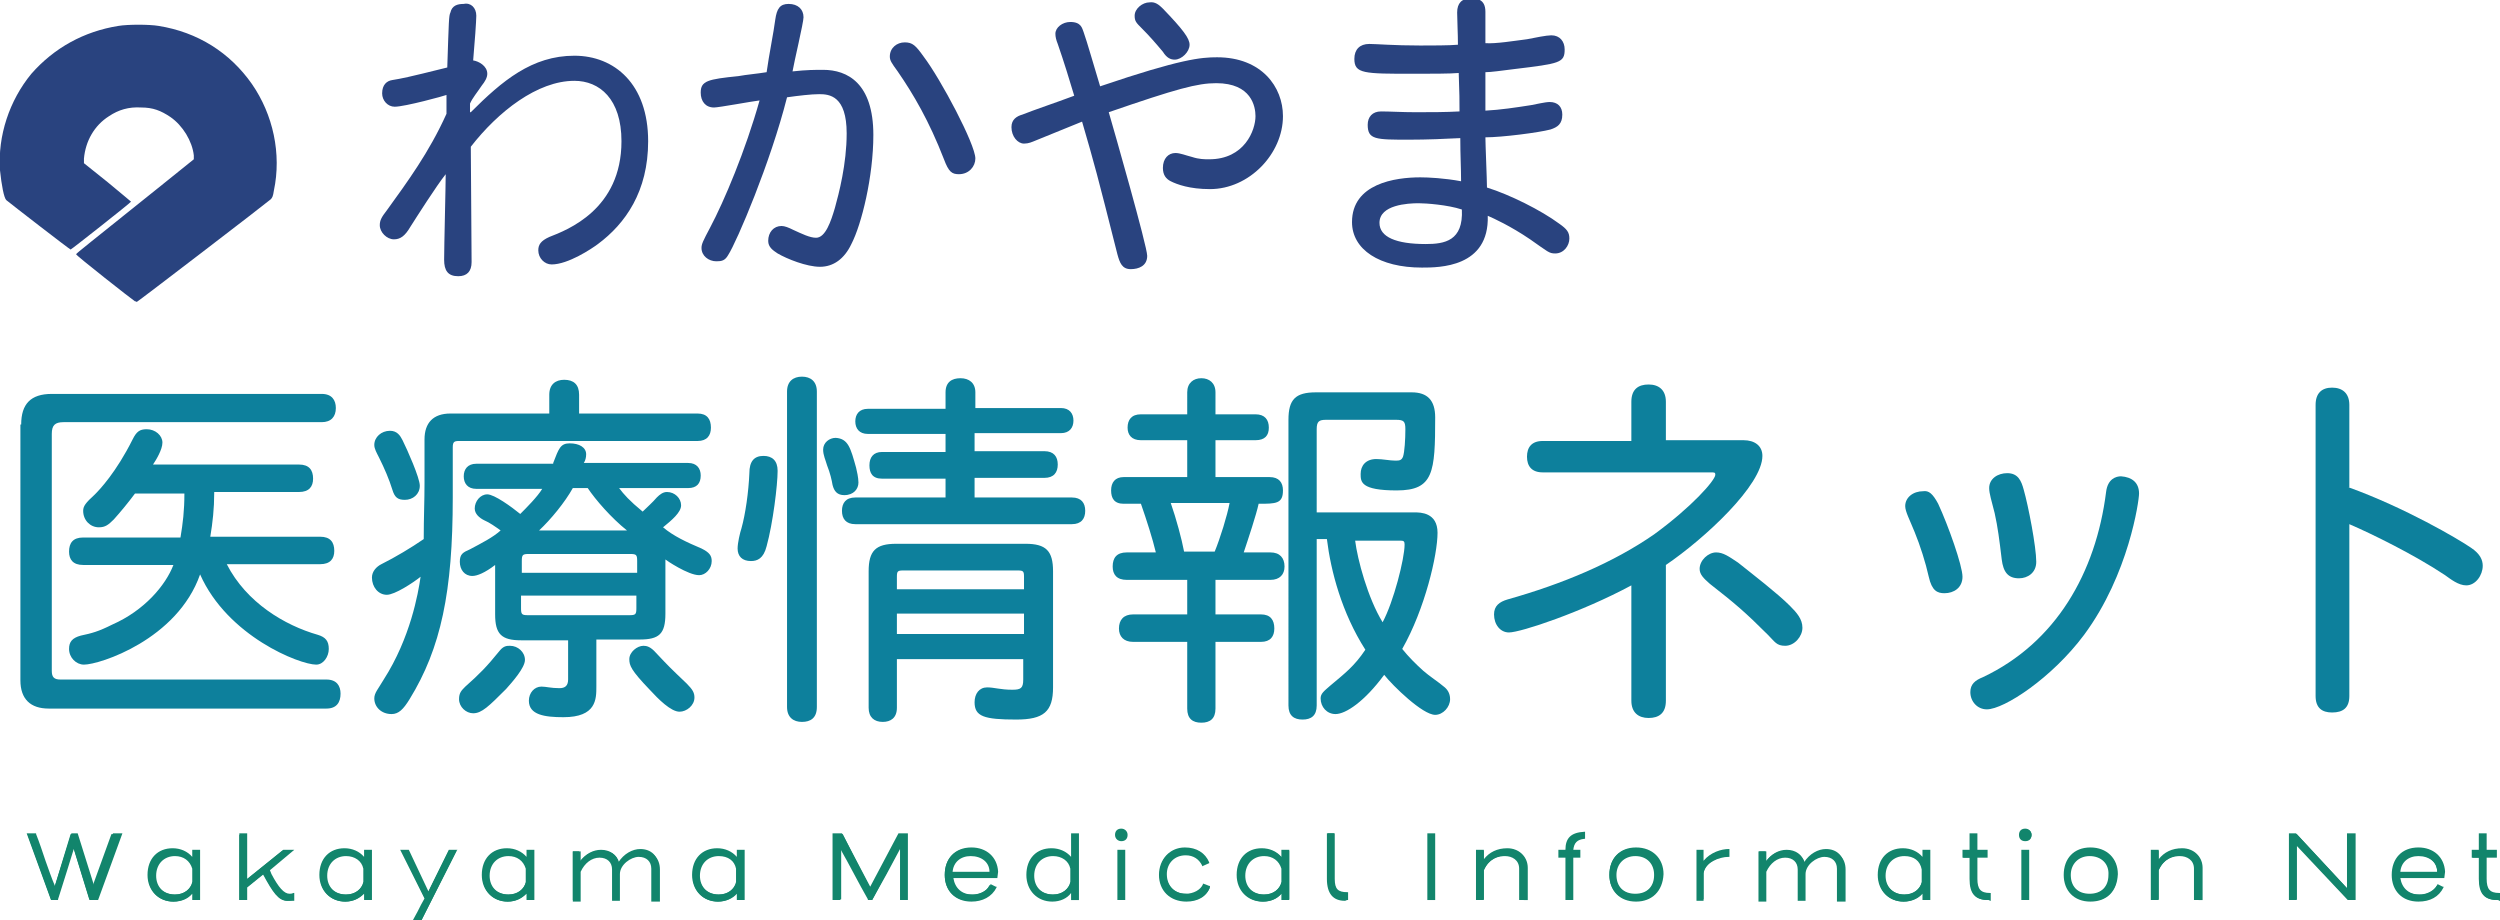 <?xml version="1.0" encoding="utf-8"?>
<!-- Generator: Adobe Illustrator 23.0.3, SVG Export Plug-In . SVG Version: 6.00 Build 0)  -->
<svg version="1.1" id="レイヤー_1" xmlns="http://www.w3.org/2000/svg" xmlns:xlink="http://www.w3.org/1999/xlink" x="0px"
	 y="0px" width="318.6px" height="117.3px" viewBox="0 0 318.6 117.3" style="enable-background:new 0 0 318.6 117.3;"
	 xml:space="preserve">
<style type="text/css">
	.st0{fill:#29437F;}
	.st1{fill:#0D809C;}
	.st2{fill:#12856C;}
</style>
<path id="path2165" class="st0" d="M17.2,38.4c-0.2-0.1-7.6-5.9-7.5-6c0-0.1,1.8-1.5,10.4-8.4l4.6-3.7l0-0.5c-0.2-1.8-1.4-3.8-3-4.9
	c-1.2-0.8-2.2-1.2-3.7-1.2c-1.6-0.1-2.9,0.3-4.1,1.1c-1.9,1.2-3,3.2-3.2,5.4l0,0.6l3,2.4c1.7,1.4,3,2.5,3,2.5c0,0.1-7.6,6.1-7.7,6.1
	c-0.1,0-7.6-5.8-8.2-6.3c-0.3-0.3-0.6-1.9-0.8-3.8c-0.3-4.4,1.2-8.9,4-12.3C6.9,6.1,10.7,4,15.1,3.3c1.2-0.2,3.9-0.2,5.1,0
	c5,0.8,9.1,3.4,11.9,7.4c2.7,3.9,3.8,8.9,2.8,13.6c-0.1,0.7-0.2,0.9-0.4,1.1c-0.3,0.3-17,13.1-17.1,13.1
	C17.4,38.4,17.3,38.4,17.2,38.4L17.2,38.4z"/>
<g>
	<path class="st1" d="M2.7,54.1c0-2.6,1.2-3.9,3.9-3.9h34.4c1.3,0,1.8,0.8,1.8,1.8c0,1.1-0.6,1.8-1.8,1.8H8.1
		c-1.1,0-1.5,0.4-1.5,1.5v30.2c0,0.8,0.3,1.1,1.1,1.1h33.9c1.3,0,1.8,0.8,1.8,1.8c0,1.1-0.5,1.9-1.8,1.9H6.2c-2.3,0-3.6-1.2-3.6-3.6
		V54.1z M27.3,62.8c0,2-0.2,3.8-0.5,5.6h14c1.3,0,1.8,0.7,1.8,1.8c0,1-0.5,1.7-1.8,1.7H28.9c2.5,4.9,7.4,7.8,11.6,9
		c1,0.3,1.4,0.8,1.4,1.8c0,1-0.7,2-1.6,2c-2.1,0-11.3-3.6-14.8-11.5c-2.9,8.3-12.8,11.5-14.8,11.5c-1,0-1.9-0.9-1.9-2
		c0-0.9,0.4-1.4,1.5-1.7c1.4-0.3,2.2-0.5,4-1.4c4.1-1.8,6.8-5,7.8-7.6H10.6c-1.3,0-1.8-0.7-1.8-1.7c0-1.1,0.5-1.8,1.8-1.8H23
		c0.3-1.8,0.5-3.4,0.5-5.6h-6.3c-0.9,1.2-1.8,2.3-2.7,3.3c-0.7,0.7-1.1,1-1.9,1c-1.1,0-2-0.9-2-2.1c0-0.6,0.3-1,1.5-2.1
		c0.6-0.6,2.7-2.8,4.8-7c0.5-1,0.9-1.3,1.8-1.3c1.1,0,2,0.8,2,1.7c0,0.9-0.8,2.2-1.2,2.8h18.6c1.3,0,1.8,0.7,1.8,1.8
		c0,1-0.5,1.7-1.8,1.7H27.3z"/>
	<path class="st1" d="M73.8,52.7h15.1c1.2,0,1.7,0.7,1.7,1.8c0,1-0.5,1.7-1.7,1.7H58.5c-0.6,0-0.8,0.1-0.8,0.8v6.4
		c0,12-1.5,19.2-5.5,25.7c-0.8,1.3-1.4,1.9-2.3,1.9c-1.3,0-2.2-0.9-2.2-2c0-0.7,0.5-1.2,1.2-2.4c3.4-5.3,4.4-11,4.7-13.1
		c-1,0.8-3.3,2.3-4.3,2.3c-1.1,0-1.9-1-1.9-2.2c0-0.8,0.6-1.4,1.2-1.7c1.8-0.9,3.8-2.1,5.4-3.2c0-2.9,0.1-4.7,0.1-7.2V56
		c0-2.1,1.1-3.3,3.3-3.3H70v-2.4c0-1.3,0.8-1.9,1.9-1.9c1.2,0,1.9,0.6,1.9,1.9V52.7z M51.6,63.7c-0.9,0-1.3-0.3-1.6-1.3
		c-0.4-1.3-1-2.7-1.7-4.1c-0.3-0.6-0.6-1.1-0.6-1.6c0-1,0.9-1.8,2-1.8c0.9,0,1.3,0.6,1.6,1.2c0.6,1.2,2.2,4.8,2.2,5.8
		C53.5,63,52.6,63.7,51.6,63.7z M66.9,84.1c0,1-1.6,2.8-2.4,3.7c-2.2,2.2-3.1,3.1-4.2,3.1c-0.9,0-1.8-0.8-1.8-1.8
		c0-0.8,0.3-1.1,0.8-1.6c1.8-1.6,2.7-2.5,4.4-4.6c0.5-0.6,0.9-0.6,1.3-0.6C66,82.3,66.9,83.1,66.9,84.1z M70.5,59
		c0.7-1.8,0.9-2.5,2.1-2.5c1.2,0,2.1,0.5,2.1,1.4c0,0.4-0.1,0.8-0.3,1.1h13.3c1.1,0,1.6,0.7,1.6,1.6c0,1-0.5,1.6-1.6,1.6h-8.8
		c0.6,0.8,1.3,1.6,3,3c0.5-0.5,1.3-1.2,1.8-1.8c0.4-0.4,0.8-0.7,1.3-0.7c1,0,1.8,0.8,1.8,1.7c0,0.9-1.2,1.9-2.3,2.8
		c1.3,1.1,3,1.9,4.9,2.7c1,0.5,1.3,0.9,1.3,1.6c0,1-0.8,1.8-1.6,1.8c-1.4,0-4.2-1.9-4.3-2v6.9c0,2.6-0.8,3.3-3.3,3.3H76v6
		c0,1.6,0,3.9-4.2,3.9c-2.4,0-4.4-0.3-4.4-2.1c0-1,0.7-1.8,1.6-1.8c0.6,0,1.2,0.2,2.3,0.2c0.7,0,1.1-0.3,1.1-1.1v-5h-6
		c-2.5,0-3.3-0.8-3.3-3.3v-6.3c-1.3,1-2.3,1.4-2.9,1.4c-1,0-1.6-0.8-1.6-1.8s0.4-1.2,1.3-1.6c1.5-0.8,2.9-1.5,3.9-2.4
		c-0.7-0.5-1.4-1-2.1-1.3c-0.6-0.3-1.2-0.8-1.2-1.5c0-0.9,0.7-1.8,1.6-1.8c0.9,0,3.1,1.6,4.2,2.5c0.8-0.8,2.2-2.2,2.8-3.2h-8.4
		c-1.1,0-1.6-0.7-1.6-1.6c0-0.9,0.5-1.6,1.6-1.6H70.5z M81.2,73v-1.5c0-0.8-0.1-0.9-0.9-0.9H67.4c-0.8,0-0.9,0.1-0.9,0.9V73H81.2z
		 M66.4,75.9v1.6c0,0.8,0.1,0.9,0.9,0.9h12.9c0.8,0,0.9-0.1,0.9-0.9v-1.6H66.4z M73,62.2c-1,1.8-2.8,4-4.3,5.4h11.2
		c-2-1.6-4-3.9-5-5.4H73z M83.6,83.2c1.6,1.7,1.8,1.9,3.9,3.9c0.8,0.8,1,1.2,1,1.8c0,1-1,1.8-1.9,1.8c-1.1,0-2.7-1.6-3.8-2.8
		c-2.4-2.5-2.6-3.1-2.6-3.9c0-0.9,1-1.7,1.8-1.7C82.4,82.3,82.9,82.4,83.6,83.2z"/>
	<path class="st1" d="M97.7,69.6c-0.4,1.6-1.2,1.9-2,1.9c-1.1,0-1.7-0.6-1.7-1.6c0-0.7,0.3-2,0.5-2.6c0.5-1.8,0.9-4.6,1-7
		c0-1.5,0.6-2.2,1.8-2.2c1.1,0,1.8,0.6,1.8,1.9C99.1,61.8,98.5,66.7,97.7,69.6z M100.3,49.9c0-1.3,0.8-1.9,1.9-1.9s1.9,0.6,1.9,1.9
		v40.2c0,1.4-0.8,1.9-1.9,1.9s-1.9-0.6-1.9-1.9V49.9z M109.1,59.6c0.1,0.4,0.3,1.3,0.3,1.9c0,0.8-0.6,1.6-1.8,1.6
		c-0.9,0-1.3-0.5-1.5-1.3c-0.1-0.6-0.3-1.5-0.7-2.5c-0.2-0.7-0.5-1.3-0.5-2c0-0.9,0.8-1.5,1.6-1.5C108.1,55.9,108.4,57.1,109.1,59.6
		z M124.2,52h11c1.1,0,1.6,0.7,1.6,1.6s-0.5,1.6-1.6,1.6h-11v2.3h8.9c1.2,0,1.7,0.7,1.7,1.7s-0.5,1.7-1.7,1.7h-8.9v2.5h12.4
		c1.2,0,1.7,0.7,1.7,1.7s-0.5,1.7-1.7,1.7H109c-1.2,0-1.7-0.7-1.7-1.7s0.5-1.7,1.7-1.7h11.5V61h-8.1c-1.2,0-1.6-0.7-1.6-1.7
		s0.5-1.7,1.6-1.7h8.1v-2.3h-9.9c-1.1,0-1.6-0.7-1.6-1.6s0.5-1.6,1.6-1.6h9.9v-2.1c0-1.3,0.8-1.8,1.9-1.8s1.9,0.6,1.9,1.8V52z
		 M114.3,84v6.2c0,1.3-0.8,1.8-1.8,1.8c-1.1,0-1.8-0.6-1.8-1.8V72.8c0-2.6,0.9-3.5,3.5-3.5h16.5c2.6,0,3.5,0.9,3.5,3.5v14.8
		c0,3.1-1.2,4.1-4.7,4.1c-4.1,0-5.3-0.4-5.3-2.2c0-1.1,0.6-1.9,1.6-1.9c0.9,0,1.7,0.3,3.2,0.3c1.1,0,1.4-0.2,1.4-1.3V84H114.3z
		 M114.3,75.1h16.2v-1.6c0-0.7-0.1-0.8-0.8-0.8h-14.6c-0.7,0-0.8,0.1-0.8,0.8V75.1z M114.3,78.2v2.6h16.2v-2.6H114.3z"/>
	<path class="st1" d="M154.9,52.8h5.1c1.2,0,1.7,0.7,1.7,1.7c0,1-0.5,1.6-1.7,1.6h-5.1v4.7h6.9c1.2,0,1.7,0.7,1.7,1.7
		c0,1.7-0.9,1.7-3.1,1.7c-0.3,1.4-1.3,4.4-1.9,6.2h3.4c1.2,0,1.8,0.7,1.8,1.8c0,1-0.6,1.7-1.8,1.7h-7v4.4h5.8c1.2,0,1.7,0.7,1.7,1.8
		c0,1-0.5,1.7-1.7,1.7h-5.8v8.5c0,1.3-0.7,1.8-1.8,1.8c-1.1,0-1.8-0.5-1.8-1.8v-8.5h-6.9c-1.2,0-1.8-0.7-1.8-1.7
		c0-1.1,0.6-1.8,1.8-1.8h6.9v-4.4h-7.7c-1.3,0-1.8-0.7-1.8-1.7c0-1.1,0.5-1.8,1.8-1.8h3.7c-0.4-1.7-1.2-4.2-1.9-6.2h-2.2
		c-1.2,0-1.6-0.7-1.6-1.7s0.5-1.7,1.6-1.7h8.1v-4.7h-5.9c-1.2,0-1.7-0.7-1.7-1.6c0-1,0.5-1.7,1.7-1.7h5.9V50c0-1.2,0.8-1.8,1.8-1.8
		c1,0,1.8,0.6,1.8,1.8V52.8z M154.8,70.3c0.7-1.7,1.6-4.6,1.9-6.2h-7.5c0.7,2,1.4,4.6,1.7,6.2H154.8z M167.8,65.3h12.5
		c0.7,0,2.9,0,2.9,2.6c0,2.8-1.6,9.7-4.5,14.8c0.8,1,1.7,1.9,2.7,2.8c0.8,0.7,1.9,1.4,2.6,2c0.4,0.3,0.8,0.8,0.8,1.6
		c0,1-0.9,2-1.9,2c-1.6,0-5.4-3.7-6.5-5.1c-2.5,3.4-4.9,5-6.2,5c-1.1,0-1.9-0.9-1.9-2c0-0.6,0.4-0.9,1.2-1.6
		c1.9-1.6,3.1-2.5,4.5-4.6c-3-4.7-4.4-10-4.9-14.1h-1.3v21.2c0,1.3-0.7,1.8-1.8,1.8c-1.1,0-1.8-0.5-1.8-1.8V53.5
		c0-2.6,0.9-3.5,3.5-3.5h12.2c2,0,3,1,3,3.2c0,7-0.2,9.3-4.9,9.3c-4.6,0-4.6-1.1-4.6-2.1c0-1.1,0.7-1.9,2-1.9c0.8,0,1.7,0.2,2.4,0.2
		c0.5,0,0.8,0,1-0.5c0.2-0.6,0.3-2.2,0.3-3.5c0-1-0.2-1.2-1.2-1.2H169c-0.9,0-1.2,0.2-1.2,1.2V65.3z M172.7,68.9
		c0.3,2.4,1.6,7.3,3.5,10.4c1.4-2.6,2.8-8.1,2.8-9.9c0-0.4-0.1-0.5-0.5-0.5H172.7z"/>
	<path class="st1" d="M212.5,56.1h9.7c1.4,0,2.4,0.7,2.4,2c0,3.7-7.3,10.5-12.3,13.9v17.3c0,1.6-0.9,2.2-2.2,2.2
		c-1.3,0-2.2-0.7-2.2-2.2V74.6c-6.3,3.4-14.1,6-15.6,6c-1.1,0-1.9-1-1.9-2.3c0-1.1,0.7-1.6,1.7-1.9c7.1-2,13.5-4.7,18.7-8.3
		c4.8-3.5,7.8-6.9,7.8-7.6c0-0.3-0.1-0.3-0.6-0.3h-21.4c-1.4,0-2-0.8-2-2c0-1.2,0.6-2,2-2h11.3v-5c0-1.6,0.9-2.2,2.2-2.2
		c1.3,0,2.2,0.7,2.2,2.2V56.1z M221.5,71.7c2,1.6,5,3.9,6.6,5.5c0.9,0.9,1.6,1.7,1.6,2.8c0,1.1-1,2.3-2.2,2.3
		c-1.1,0-1.3-0.5-2.2-1.4c-2.9-2.9-4.2-4-7.4-6.5c-0.8-0.7-1.3-1.2-1.3-1.9c0-1.1,1.1-2.1,2.1-2.1C219.6,70.4,220.3,70.9,221.5,71.7
		z"/>
	<path class="st1" d="M247,64.2c1.3,2.8,3.1,7.9,3.1,9.3s-1.1,2.1-2.3,2.1c-0.9,0-1.6-0.3-2-2.1c-0.4-1.8-1.1-4-1.8-5.7
		c-0.6-1.5-1.2-2.6-1.2-3.3c0-1.1,1-1.9,2.3-1.9C245.8,62.5,246.3,62.9,247,64.2z M272.6,62.9c0,0.9-1.3,10.3-7,18
		c-4.1,5.5-10.2,9.5-12.4,9.5c-1.2,0-2.1-1-2.1-2.2c0-1,0.6-1.5,1.6-1.9c9.3-4.4,14.4-13.3,15.7-23.6c0.2-1.7,1.3-2,1.9-2
		C271.7,60.8,272.6,61.5,272.6,62.9z M257.9,62.4c0.6,2.1,1.6,7.3,1.6,9.2c0,1.4-1.1,2.1-2.2,2.1c-1.4,0-2-0.8-2.2-2.4
		c-0.3-2.5-0.5-4.1-0.9-5.9c-0.4-1.6-0.7-2.5-0.7-3.2c0-1.2,1.1-1.9,2.3-1.9C257.2,60.3,257.6,61.3,257.9,62.4z"/>
	<path class="st1" d="M299.3,62.1c7.2,2.6,14,6.6,15.6,7.7c1.2,0.8,1.5,1.6,1.5,2.3c0,1.2-0.9,2.5-2.1,2.5c-1,0-2-0.8-2.7-1.3
		c-3.9-2.6-9.4-5.3-12.2-6.5v21.9c0,1.5-0.8,2.1-2.2,2.1c-1.3,0-2.1-0.6-2.1-2.1V51.6c0-1.5,0.8-2.2,2.1-2.2c1.3,0,2.2,0.7,2.2,2.2
		V62.1z"/>
</g>
<g>
	<path class="st0" d="M60,14.3c4-4,7.8-7.2,13.2-7.2c5.1,0,9.4,3.6,9.4,10.9c0,6.4-2.9,10.5-6.4,13.1c-0.8,0.6-3.8,2.6-5.9,2.6
		c-0.9,0-1.7-0.8-1.7-1.8c0-0.7,0.3-1.2,1.4-1.7c2.3-0.9,9.2-3.5,9.2-12.2c0-5.4-2.8-7.7-6-7.7c-4.7,0-9.7,3.9-13.2,8.4
		c0,2.1,0.1,12.4,0.1,14.7c0,1.2-0.6,1.8-1.7,1.8c-1.3,0-1.8-0.7-1.8-2.1c0-1.7,0.2-9.4,0.2-10.9c-1.2,1.5-3.8,5.6-4.5,6.7
		c-0.7,1.2-1.3,1.6-2.1,1.6c-0.9,0-1.8-0.9-1.8-1.8c0-0.6,0.2-1,0.9-1.9c2.6-3.6,5.4-7.4,7.6-12.3c0-0.4,0-2.1,0-2.4
		c-0.2,0.1-5.3,1.5-6.6,1.5c-0.9,0-1.6-0.8-1.6-1.7c0-1.1,0.6-1.6,1.3-1.7c1.2-0.2,1.8-0.3,7-1.6c0.2-6,0.2-6.6,0.4-7
		c0.2-0.9,0.9-1.1,1.7-1.1C60,0.3,60.7,1,60.7,2c0,0.6-0.2,3.5-0.4,5.7c0.7,0.1,1.8,0.7,1.8,1.7c0,0.5-0.3,1-0.7,1.5
		c-0.6,0.9-1.2,1.6-1.5,2.3V14.3z"/>
	<path class="st0" d="M104.9,8.9c3.1,0,6.4,1.7,6.4,8.3c0,5.3-1.5,11.4-2.8,13.9c-0.9,1.9-2.3,2.9-4,2.9c-1.7,0-4.2-1-5.4-1.7
		c-0.6-0.4-1.2-0.8-1.2-1.6c0-1.1,0.7-1.9,1.7-1.9c0.4,0,0.9,0.2,1.5,0.5c1.1,0.5,2.1,1,2.9,1c1.2,0,1.9-2.1,2.4-3.8
		c0.5-1.8,1.5-5.6,1.5-9.5c0-4.8-2.2-5-3.5-5c-1,0-2.7,0.2-4.1,0.4c-2.1,8.3-6.4,18.4-7.5,20.1c-0.4,0.7-0.8,0.8-1.5,0.8
		c-1,0-1.9-0.7-1.9-1.7c0-0.5,0.2-0.9,1.1-2.6c1.8-3.4,4.5-9.8,6.3-16.2c-0.9,0.1-5.2,0.9-5.8,0.9c-1.1,0-1.7-0.8-1.7-1.9
		c0-1.5,0.9-1.7,4.8-2.1c1.1-0.2,2.4-0.3,3.6-0.5C98,7,98.6,4.1,98.8,2.5c0.2-1.4,0.6-2,1.7-2c1.2,0,1.9,0.7,1.9,1.7
		c0,0.7-1.2,5.7-1.4,6.9C102.8,8.9,103.9,8.9,104.9,8.9z M117.7,7.2c2.2,2.9,6.6,11.2,6.6,13c0,1-0.8,2-2.1,2
		c-0.9,0-1.3-0.3-1.9-1.9c-1.9-4.9-3.9-8.3-5.9-11.2c-0.8-1.1-1-1.4-1-1.9c0-1.1,0.9-1.8,1.9-1.8S116.7,5.8,117.7,7.2z"/>
	<path class="st0" d="M155.1,7.3c5.7,0,8.4,3.8,8.4,7.5c0,4.8-4.3,9.3-9.3,9.3c-2.6,0-4.2-0.6-5-1c-0.6-0.3-1-0.8-1-1.7
		c0-1.2,0.7-1.9,1.6-1.9c0.6,0,1.3,0.3,2.1,0.5c0.9,0.3,1.6,0.3,2.2,0.3c4.5,0,5.9-3.7,5.9-5.5c0-1.2-0.5-4.2-5-4.2
		c-2.4,0-5,0.7-13.7,3.7c0.7,2.4,4.9,17.1,4.9,18.3c0,1.3-1.1,1.7-2.1,1.7c-1.1,0-1.4-0.8-1.7-1.9c-2.6-10.3-2.9-11.4-4.5-16.9
		c-2,0.8-4.2,1.7-5.9,2.4c-0.5,0.2-0.9,0.4-1.5,0.4c-0.8,0-1.6-0.9-1.6-2.1c0-1,0.7-1.4,1.4-1.6c1.5-0.6,4.2-1.5,6.6-2.4
		c-0.6-2-1.3-4.3-2.1-6.6c-0.2-0.5-0.3-0.9-0.3-1.3c0-0.8,0.9-1.5,1.9-1.5c1.4,0,1.5,0.8,1.7,1.3c0.4,1.1,1.4,4.6,2.1,6.9
		C150.5,7.5,153.1,7.3,155.1,7.3z M148.2,1.1c2.6,2.7,3.4,3.8,3.4,4.6c0,0.9-1,1.9-1.9,1.9c-0.5,0-1-0.2-1.5-1c-1-1.2-1.8-2.1-2.7-3
		c-0.7-0.7-0.9-0.9-0.9-1.6c0-0.9,1-1.7,1.9-1.7C147.2,0.2,147.7,0.6,148.2,1.1z"/>
	<path class="st0" d="M194.6,5c1-0.2,2.5-0.5,3.1-0.5c1.1,0,1.7,0.8,1.7,1.8c0,1.7-0.6,1.8-6.4,2.5c-1.6,0.2-3,0.4-3.7,0.4
		c0,0.7,0,4.1,0,4.9c1.9-0.1,3.9-0.4,5.8-0.7c0.6-0.1,1.8-0.4,2.4-0.4c1,0,1.6,0.6,1.6,1.6c0,1.2-0.6,1.6-1.5,1.9
		c-1.5,0.4-6.2,1-8.3,1c0,0.9,0.2,5.4,0.2,6.4c2.9,0.9,6.9,2.9,9.2,4.6c1,0.7,1.3,1.1,1.3,1.9c0,0.9-0.7,1.9-1.8,1.9
		c-0.8,0-0.9-0.2-3.2-1.8c-2.5-1.7-4.7-2.7-5.4-3c0.2,6.6-6.2,6.6-8.4,6.6c-5.4,0-8.9-2.3-8.9-5.8c0-4.9,5.5-5.7,8.7-5.7
		c1,0,3.1,0.1,5.2,0.5c0-1.7-0.1-3.3-0.1-5.5c-1.8,0.1-4.3,0.2-6.5,0.2c-4.3,0-5.3,0-5.3-1.9c0-1,0.6-1.7,1.7-1.7s2.7,0.1,4.4,0.1
		c1.9,0,3.8,0,5.6-0.1c0-1.3,0-2.3-0.1-4.9c-1,0.1-3.7,0.1-5.8,0.1c-6.3,0-7.5,0-7.5-1.9c0-1.2,0.7-1.9,1.9-1.9
		c0.9,0,3.1,0.2,6.5,0.2c1.4,0,3.7,0,4.8-0.1c0-1.4-0.1-3.2-0.1-4.1c0-1.2,0.6-1.8,1.7-1.8c0.7,0,1.9,0,1.9,1.7c0,0.9,0,3.2,0,4
		C190.6,5.6,193,5.2,194.6,5z M180.8,25.9c-1.4,0-5,0.2-5,2.5c0,1.8,2.1,2.7,5.9,2.7c2.4,0,4.8-0.4,4.6-4.4
		C184.5,26.1,181.7,25.9,180.8,25.9z"/>
</g>
<g>
	<path class="st2" d="M11.4,114.7l-2-6.5c0,0-1.6,5.2-2,6.4l0,0.1H6.5l-3.1-8.5h1.2l0,0.1c0.4,1,0.8,2.2,1.2,3.4
		c0.4,1.1,0.8,2.3,1.2,3.2l2.1-6.7h0.8l2.1,6.7l2.4-6.7h1.2l-3.1,8.5H11.4z"/>
	<path class="st2" d="M7.3,114.6H6.5l-3-8.3h0.9c0.7,2,1.7,4.9,2.5,6.9l2.1-6.9h0.6l2.1,6.9l2.5-6.9h1l-3,8.3h-0.8l-2.1-6.8
		C8.7,110.1,8,112.4,7.3,114.6z"/>
	<path class="st2" d="M22.1,114.9c-1.9,0-3.3-1.4-3.3-3.4c0-2.1,1.3-3.4,3.2-3.4c1,0,1.9,0.4,2.5,1.1c0-0.3,0-0.6,0-0.8l0-0.1h1v6.4
		h-1l0-0.8C24,114.5,23.2,114.9,22.1,114.9z M22.3,109.1c-1.4,0-2.4,1-2.4,2.5c0,1.4,0.9,2.4,2.4,2.4c1.1,0,2-0.6,2.2-1.6
		c0-0.3,0-0.5,0-0.8c0-0.3,0-0.6,0-0.9C24.2,109.7,23.4,109.1,22.3,109.1z"/>
	<path class="st2" d="M22,108.2c1.1,0,2,0.5,2.6,1.3c0-0.4,0-0.7,0-1.1h0.8v6.2h-0.8l0-1c-0.5,0.8-1.4,1.3-2.5,1.3
		c-1.8,0-3.2-1.3-3.2-3.3C18.9,109.4,20.3,108.2,22,108.2z M22.3,114c1.2,0,2-0.7,2.3-1.7c0-0.3,0-0.5,0-0.8c0-0.3,0-0.6,0-0.9
		c-0.3-1-1.1-1.7-2.4-1.7c-1.5,0-2.5,1-2.5,2.6C19.8,113.1,20.8,114,22.3,114z"/>
	<path class="st2" d="M36.7,114.8c-1.1,0-1.9-1.1-3.1-3.4l-2.1,1.7l0,1.6h-1v-8.5h1v5.8l4.6-3.7l1.1,0h0.3l-3.1,2.6l0.2,0.5
		c0.9,1.7,1.6,2.5,2.3,2.5c0.1,0,0.3,0,0.5-0.1l0.1,0l0,0.1c0,0.3,0,0.5,0,0.8l0,0.1l-0.1,0C37.1,114.8,36.9,114.8,36.7,114.8z"/>
	<path class="st2" d="M31.3,112.2l4.7-3.8h1.1l-3,2.5l0.3,0.5c0.9,1.7,1.7,2.6,2.4,2.6c0.1,0,0.3,0,0.5-0.1c0,0.3,0,0.5,0,0.8
		c-0.3,0.1-0.5,0.1-0.7,0.1c-1.1,0-1.8-1-3.1-3.4l-2.2,1.8v1.5h-0.8v-8.3h0.8V112.2z"/>
	<path class="st2" d="M44,114.9c-1.9,0-3.3-1.4-3.3-3.4c0-2.1,1.3-3.4,3.2-3.4c1,0,1.9,0.4,2.5,1.1c0-0.3,0-0.6,0-0.8l0-0.1h1v6.4
		h-1l0-0.8C45.8,114.5,45,114.9,44,114.9z M44.1,109.1c-1.4,0-2.4,1-2.4,2.5c0,1.4,0.9,2.4,2.4,2.4c1.1,0,2-0.6,2.2-1.6
		c0-0.3,0-0.5,0-0.8c0-0.3,0-0.6,0-0.9C46.1,109.7,45.2,109.1,44.1,109.1z"/>
	<path class="st2" d="M43.9,108.2c1.1,0,2,0.5,2.6,1.3c0-0.4,0-0.7,0-1.1h0.8v6.2h-0.8l0-1c-0.5,0.8-1.4,1.3-2.5,1.3
		c-1.8,0-3.2-1.3-3.2-3.3C40.8,109.4,42.1,108.2,43.9,108.2z M44.1,114c1.2,0,2-0.7,2.3-1.7c0-0.3,0-0.5,0-0.8c0-0.3,0-0.6,0-0.9
		c-0.3-1-1.1-1.7-2.4-1.7c-1.5,0-2.5,1-2.5,2.6C41.6,113.1,42.6,114,44.1,114z"/>
	<path class="st2" d="M52.6,117.3l0.6-1.1c0.3-0.6,0.6-1.2,0.9-1.7l-3.1-6.2h1.1l2.5,5.3l2.6-5.3h1.1l-0.1,0.1
		c-1.4,2.8-2.9,5.7-4.3,8.5l-0.2,0.4H52.6z"/>
	<path class="st2" d="M58.2,108.4c-1.5,3-3,5.9-4.5,8.9h-0.9c0.4-0.8,1-1.9,1.4-2.7l-3-6.2H52l2.5,5.4h0l2.7-5.4H58.2z"/>
	<path class="st2" d="M64.7,114.9c-1.9,0-3.3-1.4-3.3-3.4c0-2.1,1.3-3.4,3.2-3.4c1,0,1.9,0.4,2.5,1.1c0-0.3,0-0.6,0-0.8l0-0.1h1v6.4
		h-1l0-0.8C66.5,114.5,65.7,114.9,64.7,114.9z M64.8,109.1c-1.4,0-2.4,1-2.4,2.5c0,1.4,0.9,2.4,2.4,2.4c1.1,0,2-0.6,2.2-1.6
		c0-0.3,0-0.5,0-0.8c0-0.3,0-0.6,0-0.9C66.7,109.7,65.9,109.1,64.8,109.1z"/>
	<path class="st2" d="M64.6,108.2c1.1,0,2,0.5,2.6,1.3c0-0.4,0-0.7,0-1.1H68v6.2h-0.8l0-1c-0.5,0.8-1.4,1.3-2.5,1.3
		c-1.8,0-3.2-1.3-3.2-3.3C61.5,109.4,62.8,108.2,64.6,108.2z M64.8,114c1.2,0,2-0.7,2.3-1.7c0-0.3,0-0.5,0-0.8c0-0.3,0-0.6,0-0.9
		c-0.3-1-1.1-1.7-2.4-1.7c-1.5,0-2.5,1-2.5,2.6C62.3,113.1,63.3,114,64.8,114z"/>
	<path class="st2" d="M83,114.7v-4c0-0.9-0.6-1.5-1.6-1.5c-1,0-2.4,1-2.4,2.2v3.4h-1v-4c0-0.9-0.6-1.5-1.6-1.5c-1,0-1.9,0.7-2.4,1.8
		l0,3.8h-1v-6.4h1v1.2c0.7-0.9,1.6-1.3,2.6-1.3c1.2,0,2,0.5,2.3,1.5c0.7-0.9,1.8-1.5,2.8-1.5c1.5,0,2.4,1,2.4,2.4v4.1H83z"/>
	<path class="st2" d="M76.6,108.3c1.1,0,2,0.6,2.2,1.6c0.7-1.1,1.8-1.7,2.8-1.7c1.4,0,2.3,0.9,2.3,2.3v4h-0.8v-3.9
		c0-1.1-0.7-1.6-1.7-1.6s-2.5,1-2.5,2.3v3.3h-0.8v-3.9c0-1.1-0.7-1.6-1.7-1.6c-1,0-2,0.7-2.5,1.9v3.7H73v-6.2h0.8v1.4
		C74.6,108.8,75.6,108.3,76.6,108.3z"/>
	<path class="st2" d="M91.5,114.9c-1.9,0-3.3-1.4-3.3-3.4c0-2.1,1.3-3.4,3.2-3.4c1,0,1.9,0.4,2.5,1.1c0-0.3,0-0.6,0-0.8l0-0.1h1v6.4
		h-1l0-0.8C93.4,114.5,92.5,114.9,91.5,114.9z M91.6,109.1c-1.4,0-2.4,1-2.4,2.5c0,1.4,0.9,2.4,2.4,2.4c1.1,0,2-0.6,2.2-1.6
		c0-0.3,0-0.5,0-0.8c0-0.3,0-0.6,0-0.9C93.6,109.7,92.8,109.1,91.6,109.1z"/>
	<path class="st2" d="M91.4,108.2c1.1,0,2,0.5,2.6,1.3c0-0.4,0-0.7,0-1.1h0.8v6.2H94l0-1c-0.5,0.8-1.4,1.3-2.5,1.3
		c-1.8,0-3.2-1.3-3.2-3.3C88.3,109.4,89.6,108.2,91.4,108.2z M91.6,114c1.2,0,2-0.7,2.3-1.7c0-0.3,0-0.5,0-0.8c0-0.3,0-0.6,0-0.9
		c-0.3-1-1.1-1.7-2.4-1.7c-1.5,0-2.5,1-2.5,2.6C89.2,113.1,90.1,114,91.6,114z"/>
	<path class="st2" d="M114.7,114.7v-6.5c-1.1,2.1-2.3,4.3-3.5,6.4l0,0.1h-0.6l0-0.1c-1.2-2.1-2.3-4.3-3.5-6.4v6.5h-1v-8.5h1.2
		l3.6,6.8l3.6-6.8h1.2v8.5H114.7z"/>
	<path class="st2" d="M110.9,113.2l3.7-6.9h1v8.3h-0.8v-6.8c-1.2,2.3-2.4,4.5-3.6,6.8h-0.4c-1.2-2.3-2.4-4.5-3.6-6.8v6.8h-0.8v-8.3
		h1L110.9,113.2z"/>
	<path class="st2" d="M123.8,114.9c-2.1,0-3.4-1.4-3.4-3.4c0-2.1,1.3-3.5,3.4-3.5c1.9,0,3.3,1.2,3.4,3.1l-0.1,0.8l-5.6,0
		c0.2,1.3,1.1,2.1,2.4,2.1c1,0,1.9-0.5,2.3-1.2l0-0.1l0.1,0c0.2,0.1,0.4,0.2,0.6,0.3l0.1,0l0,0.1
		C126.4,114.3,125.2,114.9,123.8,114.9z M126.1,111.1c0-1.2-1-2-2.4-2c-1.3,0-2.2,0.8-2.3,2L126.1,111.1z"/>
	<path class="st2" d="M126.1,112.8c0.2,0.1,0.4,0.2,0.6,0.3c-0.5,1.2-1.7,1.7-3,1.7c-2,0-3.3-1.3-3.3-3.3c0-2.1,1.3-3.4,3.3-3.4
		c1.9,0,3.2,1.2,3.3,3l-0.1,0.6l-5.7,0c0.1,1.4,1.1,2.3,2.5,2.3C124.7,114.1,125.7,113.7,126.1,112.8z M121.3,111.2l4.9,0
		c0-1.4-1-2.2-2.5-2.2C122.4,108.9,121.4,109.8,121.3,111.2z"/>
	<path class="st2" d="M134.1,114.9c-1.9,0-3.3-1.4-3.3-3.4c0-2.1,1.3-3.4,3.2-3.4c1,0,1.9,0.4,2.5,1.1v-3h1v8.5h-1v-0.1
		c0-0.2,0-0.5,0-0.8C136,114.5,135.1,114.9,134.1,114.9z M134.2,109.1c-1.4,0-2.4,1-2.4,2.5c0,1.4,0.9,2.4,2.4,2.4
		c1.1,0,2-0.6,2.2-1.6c0-0.3,0-0.5,0-0.8c0-0.3,0-0.6,0-0.9C136.2,109.7,135.3,109.1,134.2,109.1z"/>
	<path class="st2" d="M134,108.2c1.1,0,2.1,0.5,2.6,1.3v-3.2h0.8v8.3h-0.8c0-0.3,0-0.7,0-1.1c-0.5,0.8-1.4,1.3-2.5,1.3
		c-1.8,0-3.2-1.3-3.2-3.3C130.9,109.4,132.2,108.2,134,108.2z M134.2,114c1.2,0,2-0.7,2.3-1.7c0-0.3,0-0.5,0-0.8c0-0.3,0-0.6,0-0.9
		c-0.3-1-1.1-1.7-2.4-1.7c-1.5,0-2.5,1-2.5,2.6C131.7,113.1,132.7,114,134.2,114z"/>
	<path class="st2" d="M142.4,114.7v-6.4h1v6.4H142.4z M142.9,107.2c-0.4,0-0.8-0.3-0.8-0.8c0-0.5,0.3-0.8,0.8-0.8
		c0.4,0,0.8,0.3,0.8,0.8C143.7,106.9,143.4,107.2,142.9,107.2z"/>
	<path class="st2" d="M142.2,106.4c0-0.4,0.3-0.7,0.7-0.7c0.4,0,0.7,0.3,0.7,0.7c0,0.4-0.3,0.7-0.7,0.7
		C142.5,107.1,142.2,106.8,142.2,106.4z M142.5,114.6v-6.2h0.8v6.2H142.5z"/>
	<path class="st2" d="M151.2,114.9c-2.1,0-3.5-1.4-3.5-3.4c0-2,1.4-3.5,3.3-3.5c1.5,0,2.6,0.7,3.1,1.9l0,0.1l-0.9,0.4l0-0.1
		c-0.4-0.8-1.1-1.3-2.1-1.3c-1.4,0-2.4,1-2.4,2.4c0,1.5,1,2.5,2.4,2.5c1,0,1.9-0.5,2.2-1.2l0-0.1l0.3,0.1c0.2,0.1,0.3,0.1,0.5,0.2
		l0.1,0l0,0.1C153.8,114.3,152.6,114.9,151.2,114.9z"/>
	<path class="st2" d="M153.5,112.8c0.2,0.1,0.4,0.2,0.7,0.3c-0.5,1.2-1.7,1.7-3,1.7c-2,0-3.4-1.3-3.4-3.3c0-2,1.3-3.4,3.2-3.4
		c1.4,0,2.5,0.6,3,1.8l-0.7,0.3c-0.4-0.9-1.2-1.4-2.2-1.4c-1.4,0-2.5,0.9-2.5,2.5c0,1.5,1,2.6,2.5,2.6
		C152.1,114.1,153.1,113.7,153.5,112.8z"/>
	<path class="st2" d="M160.9,114.9c-1.9,0-3.3-1.4-3.3-3.4c0-2.1,1.3-3.4,3.2-3.4c1,0,1.9,0.4,2.5,1.1c0-0.3,0-0.6,0-0.8l0-0.1h1
		v6.4h-1l0-0.8C162.8,114.5,162,114.9,160.9,114.9z M161.1,109.1c-1.4,0-2.4,1-2.4,2.5c0,1.4,0.9,2.4,2.4,2.4c1.1,0,2-0.6,2.2-1.6
		c0-0.3,0-0.5,0-0.8c0-0.3,0-0.6,0-0.9C163,109.7,162.2,109.1,161.1,109.1z"/>
	<path class="st2" d="M160.9,108.2c1.1,0,2,0.5,2.6,1.3c0-0.4,0-0.7,0-1.1h0.8v6.2h-0.8l0-1c-0.5,0.8-1.4,1.3-2.5,1.3
		c-1.8,0-3.2-1.3-3.2-3.3C157.7,109.4,159.1,108.2,160.9,108.2z M161.1,114c1.2,0,2-0.7,2.3-1.7c0-0.3,0-0.5,0-0.8
		c0-0.3,0-0.6,0-0.9c-0.3-1-1.1-1.7-2.4-1.7c-1.5,0-2.5,1-2.5,2.6C158.6,113.1,159.6,114,161.1,114z"/>
	<path class="st2" d="M171.4,114.8c-1.5,0-2.3-0.9-2.3-2.8v-5.8h1v5.8c0,1.3,0.4,1.7,1.6,1.7h0.1v1l-0.1,0
		C171.6,114.7,171.5,114.8,171.4,114.8z"/>
	<path class="st2" d="M170,106.3v5.7c0,1.3,0.4,1.8,1.7,1.8v0.8c-0.1,0-0.2,0-0.3,0c-1.6,0-2.2-1-2.2-2.7v-5.7H170z"/>
	<rect x="181.9" y="106.2" class="st2" width="1" height="8.5"/>
	<path class="st2" d="M182,114.6v-8.3h0.8v8.3H182z"/>
	<path class="st2" d="M193.6,114.7v-4c0-1.1-0.9-1.6-1.8-1.6c-0.7,0-2,0.2-2.7,1.8l0,3.8h-1v-6.4h1v1.2c0.7-0.9,1.7-1.4,3-1.4
		c1.5,0,2.6,1.1,2.6,2.5v4.1H193.6z"/>
	<path class="st2" d="M192.1,108.2c1.4,0,2.5,0.9,2.5,2.4v4h-0.8v-3.9c0-1.1-0.9-1.7-1.9-1.7c-1,0-2.2,0.5-2.8,1.9v3.7h-0.8v-6.2
		h0.8v1.4C189.8,108.6,191,108.2,192.1,108.2z"/>
	<path class="st2" d="M199.5,114.7v-5.4h-0.9v-1h0.9c0-1.5,0.7-2.2,2.4-2.3l0.1,0v0.9l-0.1,0c-0.9,0.1-1.3,0.5-1.4,1.4h0.9v1h-0.9
		v5.4H199.5z"/>
	<path class="st2" d="M201.9,106.1v0.7c-1,0.1-1.4,0.6-1.5,1.6h0.9v0.8h-0.9v5.4h-0.8v-5.4h-0.9v-0.8h0.9
		C199.6,106.8,200.3,106.2,201.9,106.1z"/>
	<path class="st2" d="M208.5,114.9c-2.1,0-3.4-1.4-3.4-3.4c0-2.1,1.3-3.5,3.4-3.5c2.1,0,3.5,1.4,3.5,3.4
		C211.9,113.6,210.5,114.9,208.5,114.9z M208.4,109.1c-1.4,0-2.4,1-2.4,2.4c0,1.5,0.9,2.4,2.4,2.4c1.5,0,2.4-0.9,2.4-2.4
		C210.8,110.1,209.9,109.1,208.4,109.1z"/>
	<path class="st2" d="M205.1,111.5c0-2.1,1.3-3.4,3.3-3.4c2,0,3.4,1.3,3.4,3.3c0,2.1-1.3,3.4-3.3,3.4
		C206.5,114.8,205.1,113.5,205.1,111.5z M208.4,109c-1.5,0-2.5,1-2.5,2.5c0,1.5,1,2.5,2.5,2.5c1.5,0,2.5-1,2.5-2.5
		C210.9,110,209.9,109,208.4,109z"/>
	<path class="st2" d="M216.2,114.7v-6.4h0.9c0,0,0,1.1,0,1.4c0.9-1.1,2.3-1.5,3.2-1.5h0.1v1h-0.1c-1.2,0-3,0.7-3.2,2.1l0,3.5H216.2z
		"/>
	<path class="st2" d="M217.1,111.2v3.4h-0.8v-6.2h0.7c0,0.5,0,1.1,0,1.6c0.8-1.2,2.3-1.7,3.3-1.7v0.8
		C219.3,109.1,217.4,109.7,217.1,111.2z"/>
	<path class="st2" d="M234.1,114.7v-4c0-0.9-0.6-1.5-1.6-1.5c-1,0-2.4,1-2.4,2.2v3.4h-1v-4c0-0.9-0.6-1.5-1.6-1.5
		c-1,0-1.9,0.7-2.4,1.8l0,3.8h-1v-6.4h1v1.2c0.7-0.9,1.6-1.3,2.6-1.3c1.1,0,2,0.6,2.3,1.5c0.7-0.9,1.8-1.5,2.8-1.5
		c1.5,0,2.4,1,2.4,2.4v4.1H234.1z"/>
	<path class="st2" d="M227.7,108.3c1.1,0,2,0.6,2.2,1.6c0.7-1.1,1.8-1.7,2.8-1.7c1.4,0,2.3,0.9,2.3,2.3v4h-0.8v-3.9
		c0-1.1-0.7-1.6-1.7-1.6s-2.5,1-2.5,2.3v3.3h-0.8v-3.9c0-1.1-0.7-1.6-1.7-1.6c-1,0-2,0.7-2.5,1.9v3.7h-0.8v-6.2h0.8v1.4
		C225.7,108.8,226.7,108.3,227.7,108.3z"/>
	<path class="st2" d="M242.6,114.9c-1.9,0-3.3-1.4-3.3-3.4c0-2.1,1.3-3.4,3.2-3.4c1,0,1.9,0.4,2.5,1.1c0-0.3,0-0.6,0-0.8l0-0.1h1
		v6.4h-1l0-0.8C244.5,114.5,243.6,114.9,242.6,114.9z M242.7,109.1c-1.4,0-2.4,1-2.4,2.5c0,1.4,0.9,2.4,2.4,2.4c1.1,0,2-0.6,2.2-1.6
		c0-0.3,0-0.5,0-0.8c0-0.3,0-0.5,0-0.8C244.7,109.7,243.9,109.1,242.7,109.1z"/>
	<path class="st2" d="M242.5,108.2c1.1,0,2,0.5,2.6,1.3c0-0.4,0-0.7,0-1.1h0.8v6.2h-0.8l0-1c-0.5,0.8-1.4,1.3-2.5,1.3
		c-1.8,0-3.2-1.3-3.2-3.3C239.4,109.4,240.8,108.2,242.5,108.2z M242.7,114c1.2,0,2-0.7,2.3-1.7c0-0.3,0-0.5,0-0.8
		c0-0.3,0-0.6,0-0.9c-0.3-1-1.1-1.7-2.4-1.7c-1.5,0-2.5,1-2.5,2.6C240.3,113.1,241.3,114,242.7,114z"/>
	<path class="st2" d="M253.4,114.7c-1.7,0-2.4-0.8-2.4-2.7v-2.7h-0.9v-1h0.9v-2.1h1v2.1h1.3v1H252v2.7c0,1.3,0.4,1.8,1.6,1.8h0.1v1
		l-0.1,0C253.5,114.7,253.5,114.7,253.4,114.7z"/>
	<path class="st2" d="M251.1,106.3h0.8v2.1h1.3v0.8h-1.3v2.8c0,1.3,0.4,1.9,1.7,1.9v0.8c-0.1,0-0.1,0-0.2,0c-1.7,0-2.3-0.9-2.3-2.6
		v-2.8h-0.9v-0.8h0.9V106.3z"/>
	<path class="st2" d="M257.6,114.7v-6.4h1v6.4H257.6z M258.1,107.2c-0.5,0-0.8-0.3-0.8-0.8c0-0.5,0.3-0.8,0.8-0.8
		c0.4,0,0.8,0.3,0.8,0.8C258.9,106.9,258.6,107.2,258.1,107.2z"/>
	<path class="st2" d="M257.5,106.4c0-0.4,0.3-0.7,0.7-0.7c0.4,0,0.7,0.3,0.7,0.7c0,0.4-0.3,0.7-0.7,0.7
		C257.7,107.1,257.5,106.8,257.5,106.4z M257.7,114.6v-6.2h0.8v6.2H257.7z"/>
	<path class="st2" d="M266.4,114.9c-2.1,0-3.4-1.4-3.4-3.4c0-2.1,1.3-3.5,3.4-3.5c2.1,0,3.5,1.4,3.5,3.4
		C269.8,113.6,268.5,114.9,266.4,114.9z M266.3,109.1c-1.4,0-2.4,1-2.4,2.4c0,1.5,0.9,2.4,2.4,2.4c1.5,0,2.4-0.9,2.4-2.4
		C268.8,110.1,267.8,109.1,266.3,109.1z"/>
	<path class="st2" d="M263.1,111.5c0-2.1,1.3-3.4,3.3-3.4c2,0,3.4,1.3,3.4,3.3c0,2.1-1.3,3.4-3.3,3.4
		C264.4,114.8,263.1,113.5,263.1,111.5z M266.3,109c-1.5,0-2.5,1-2.5,2.5c0,1.5,1,2.5,2.5,2.5c1.5,0,2.5-1,2.5-2.5
		C268.9,110,267.9,109,266.3,109z"/>
	<path class="st2" d="M279.6,114.7v-4c0-1.1-0.9-1.6-1.8-1.6c-0.7,0-2,0.2-2.7,1.8l0,3.8h-1v-6.4h1v1.2c0.7-0.9,1.7-1.4,3-1.4
		c1.5,0,2.6,1.1,2.6,2.5v4.1H279.6z"/>
	<path class="st2" d="M278.1,108.2c1.4,0,2.5,0.9,2.5,2.4v4h-0.8v-3.9c0-1.1-0.9-1.7-1.9-1.7c-1,0-2.2,0.5-2.8,1.9v3.7h-0.8v-6.2
		h0.8v1.4C275.9,108.6,277,108.2,278.1,108.2z"/>
	<polygon class="st2" points="299.2,114.7 292.7,107.8 292.7,114.7 291.7,114.7 291.7,106.2 292.6,106.2 299.1,113.2 299.1,106.2 
		300.2,106.2 300.2,114.7 	"/>
	<path class="st2" d="M300.1,114.6h-0.9l-6.5-7v7h-0.8v-8.3h0.8l6.6,7.1v-7.1h0.8V114.6z"/>
	<path class="st2" d="M308.2,114.9c-2.1,0-3.4-1.4-3.4-3.4c0-2.1,1.3-3.5,3.4-3.5c1.9,0,3.3,1.2,3.4,3.1l-0.1,0.8l-5.6,0
		c0.2,1.3,1.1,2.1,2.4,2.1c1,0,1.9-0.5,2.3-1.2l0-0.1l0.1,0c0.2,0.1,0.4,0.2,0.6,0.3l0.1,0l0,0.1
		C310.8,114.3,309.7,114.9,308.2,114.9z M310.6,111.1c0-1.2-1-2-2.4-2c-1.3,0-2.2,0.8-2.3,2L310.6,111.1z"/>
	<path class="st2" d="M310.6,112.8c0.2,0.1,0.4,0.2,0.6,0.3c-0.5,1.2-1.7,1.7-3,1.7c-2,0-3.3-1.3-3.3-3.3c0-2.1,1.3-3.4,3.3-3.4
		c1.9,0,3.2,1.2,3.3,3l-0.1,0.6l-5.7,0c0.1,1.4,1.1,2.3,2.5,2.3C309.2,114.1,310.1,113.7,310.6,112.8z M305.7,111.2l4.9,0
		c0-1.4-1-2.2-2.5-2.2C306.8,108.9,305.9,109.8,305.7,111.2z"/>
	<path class="st2" d="M318.3,114.7c-1.7,0-2.4-0.8-2.4-2.7v-2.7H315v-1h0.9v-2.1h1v2.1h1.3v1h-1.3v2.7c0,1.3,0.4,1.8,1.6,1.8h0.1v1
		l-0.1,0C318.4,114.7,318.4,114.7,318.3,114.7z"/>
	<path class="st2" d="M316,106.3h0.8v2.1h1.3v0.8h-1.3v2.8c0,1.3,0.4,1.9,1.7,1.9v0.8c-0.1,0-0.1,0-0.2,0c-1.7,0-2.3-0.9-2.3-2.6
		v-2.8h-0.9v-0.8h0.9V106.3z"/>
</g>
</svg>
